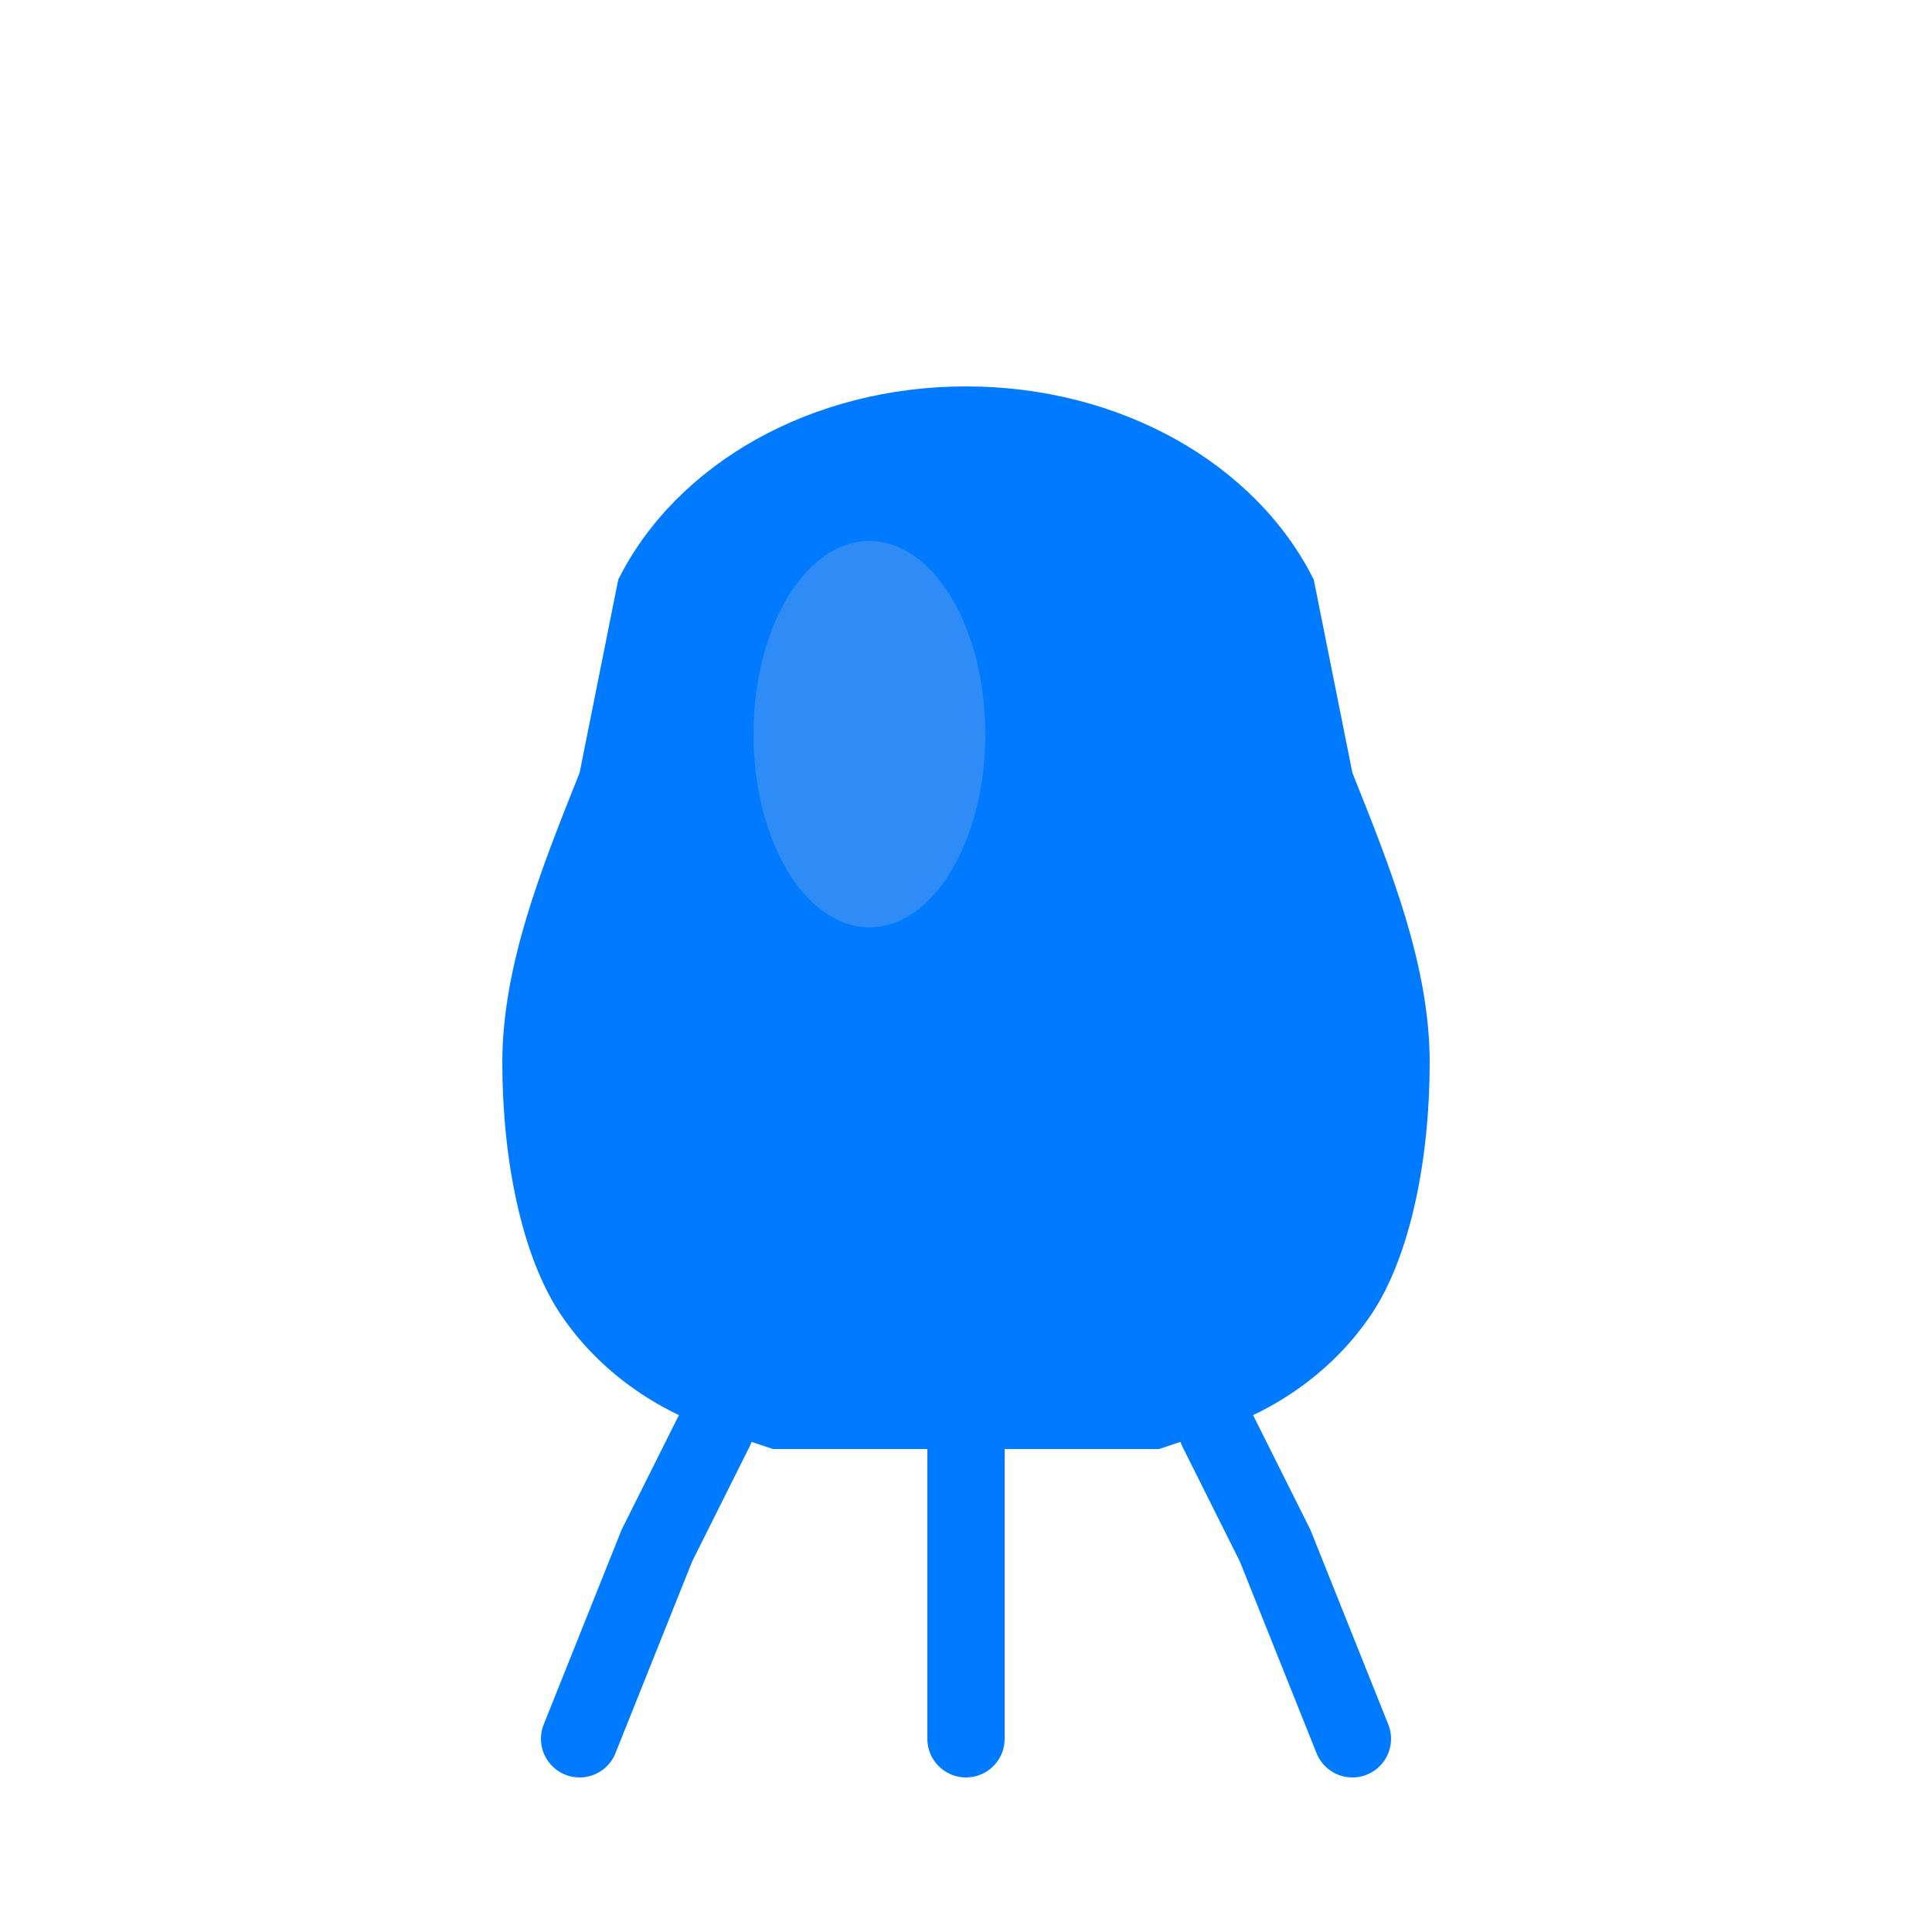 <svg xmlns="http://www.w3.org/2000/svg" viewBox="0 0 100 100">
  <!-- Tooth crown with rounded top -->
  <path d="M50 20 C42 20, 35 24, 32 30 L30 40 C28 45, 26 50, 26 55 C26 60, 27 65, 29 68 C31 71, 34 73, 37 74 L40 75 L50 75 L60 75 L63 74 C66 73, 69 71, 71 68 C73 65, 74 60, 74 55 C74 50, 72 45, 70 40 L68 30 C65 24, 58 20, 50 20 Z" fill="#007AFF"/>
  
  <!-- Tooth roots -->
  <path d="M37 74 L34 80 L32 85 L30 90" stroke="#007AFF" stroke-width="4" stroke-linecap="round" fill="none"/>
  <path d="M50 75 L50 80 L50 85 L50 90" stroke="#007AFF" stroke-width="4" stroke-linecap="round" fill="none"/>
  <path d="M63 74 L66 80 L68 85 L70 90" stroke="#007AFF" stroke-width="4" stroke-linecap="round" fill="none"/>
  
  <!-- Shine/highlight -->
  <ellipse cx="45" cy="38" rx="6" ry="10" fill="#5E9DEF" opacity="0.5"/>
</svg>

